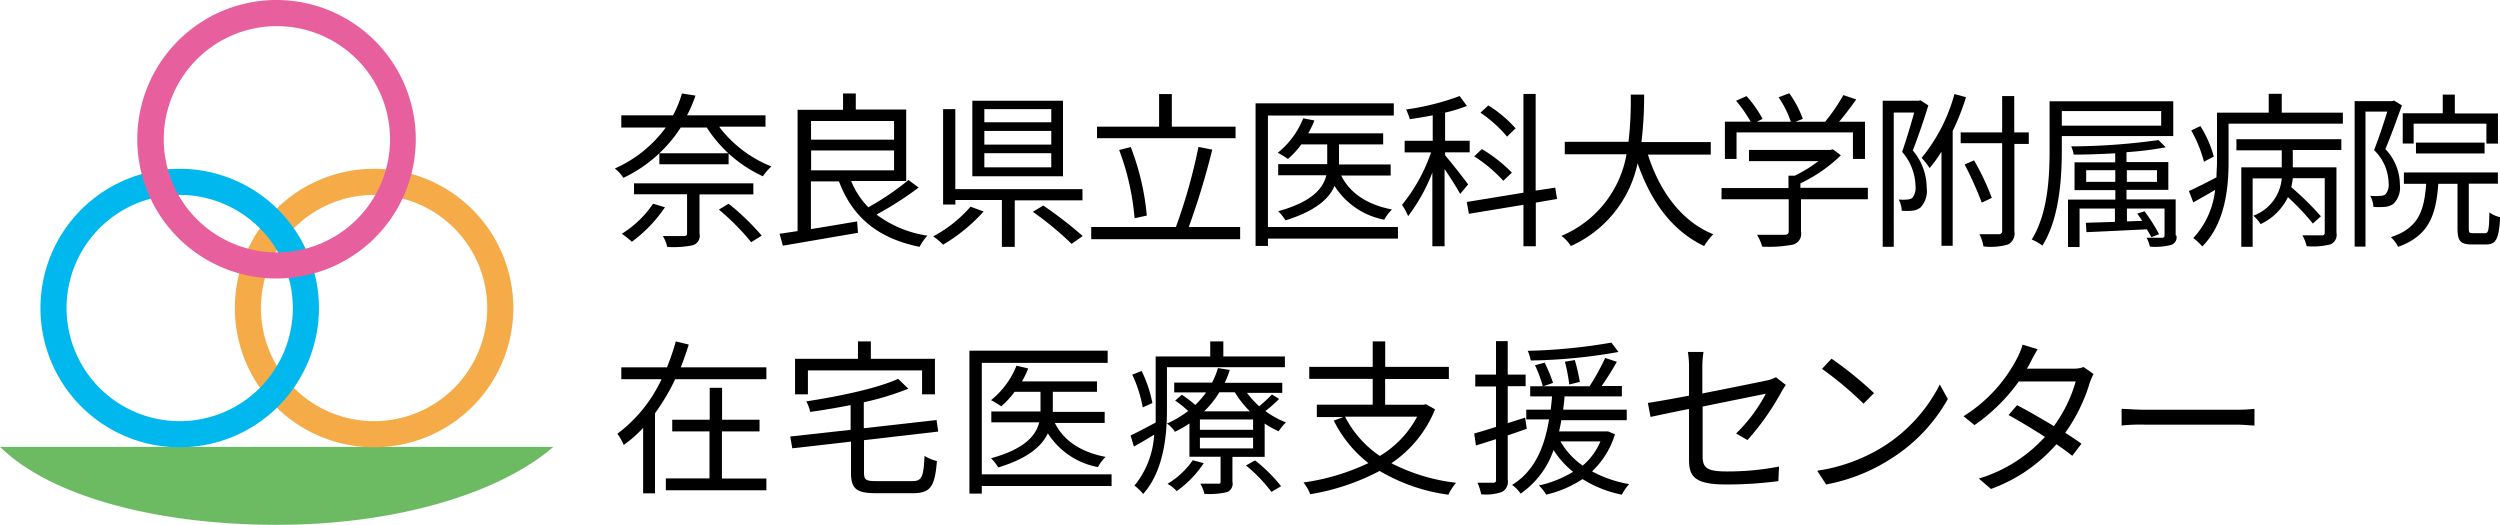<svg id="レイヤー_1" data-name="レイヤー 1" xmlns="http://www.w3.org/2000/svg" viewBox="0 0 343.63 72.14"><defs><style>.cls-1{fill:#6cbb63;}.cls-2{fill:#f5ac48;}.cls-3{fill:#00b8ee;}.cls-4{fill:#e85f9d;}</style></defs><title>naramed_u_home_medical_support_center_logo</title><path d="M97.75,17.49a16.82,16.82,0,0,0,7.13,5.39,7.44,7.44,0,0,0-1.17,1.35A18.12,18.12,0,0,1,96,17.53H92.42a19.11,19.11,0,0,1-7.89,6.92,4.86,4.86,0,0,0-1.17-1.29,17.33,17.33,0,0,0,7-5.63H84.25V15.85h7.11a14.84,14.84,0,0,0,1.22-3l1.87,0.29a20.42,20.42,0,0,1-1.16,2.71h10.78v1.56H97.75v0.08Zm-7.5,11a19.25,19.25,0,0,1-4.55,4.74,13.83,13.83,0,0,0-1.38-1.1A14.29,14.29,0,0,0,88.62,28ZM95,26.72v5.4a1.35,1.35,0,0,1-.92,1.59,13.36,13.36,0,0,1-3.52.23,4.84,4.84,0,0,0-.6-1.49h2.87c0.32,0,.46-0.09.46-0.37V26.7H86V25.2h16.4v1.52H95Zm4-5.63v1.49H89.48V21.07H99v0ZM99,28a33.53,33.53,0,0,1,4.55,4.39l-1.45.9a32.32,32.32,0,0,0-4.44-4.48Z" transform="translate(1.15)"/><path d="M125.12,25.78a46,46,0,0,1-5.79,3.71,15.38,15.38,0,0,0,7,2.9,6.66,6.66,0,0,0-1.08,1.54c-5.75-1.17-9.24-4.09-11.08-9h-3.86v6.56c2-.32,4.21-0.69,6.35-1.06L116.78,32l-10.32,1.77L106,32.13c0.71-.09,1.56-0.23,2.48-0.37V15.09h6.25V12.85h1.75v2.21h6.93v9.82h-7.57a11.28,11.28,0,0,0,2.36,3.61,36.16,36.16,0,0,0,5.52-3.75Zm-14.79-9.15V19.2h11.41V16.63H110.33Zm0,6.78h11.41V20.68h-11.4v2.74h0Z" transform="translate(1.15)"/><path d="M134.05,29.07a23.64,23.64,0,0,1-5.57,4.56,9,9,0,0,0-1.36-1.14,18,18,0,0,0,5.13-4.08Zm4.28-1.58v6.44h-1.77V27.49h-6.39v0.62h-1.69V15h1.68v11h17.48v1.54h-9.31ZM145,24.23h-12.5V13.85h12.46V24.2h0ZM143.35,15h-9.2v1.81h9.2v-1.8h0Zm0,3h-9.2v1.88h9.2V18Zm0,3.06h-9.2V23h9.2V21.11Zm-1.1,7.19a56.59,56.59,0,0,1,5.42,4.19l-1.52,1.08a45.78,45.78,0,0,0-5.33-4.41Z" transform="translate(1.15)"/><path d="M169.31,31.2v1.68H148.84V31.2h11.64a75.84,75.84,0,0,0,3.1-11l1.9,0.37a106.06,106.06,0,0,1-3.23,10.63h7.06ZM168.64,19h-19V17.41h8.53V12.93h1.75v4.48h8.76v1.66h0ZM154.8,30a34.71,34.71,0,0,0-2.12-9.38l1.59-.41a34.4,34.4,0,0,1,2.21,9.42Z" transform="translate(1.15)"/><path d="M191,32.8H173.13v1h-1.7V14.2h19v1.68h-17.3V31.2H191v1.6h0Zm-7.82-8.72c1.2,2.48,3.63,4.07,7,4.71a6.06,6.06,0,0,0-1.06,1.41,10.39,10.39,0,0,1-6.84-4.65c-0.74,1.82-2.74,3.5-6.74,4.74a6.75,6.75,0,0,0-1-1.26c4.69-1.29,6.19-3.17,6.62-4.94h-6.62V22.56h6.74V19.85h-3.56a11.58,11.58,0,0,1-1.84,2,12,12,0,0,0-1.4-.85,11.51,11.51,0,0,0,3.5-4.74l1.54,0.3a13.91,13.91,0,0,1-.85,1.77h10.3v1.52h-6.07v2.76H190v1.52h-6.88Z" transform="translate(1.15)"/><path d="M199.55,26.66c-0.39-.76-1.36-2.25-2.14-3.43V33.85h-1.68V23.71a24.35,24.35,0,0,1-3.33,6,7.71,7.71,0,0,0-.85-1.54,23.4,23.4,0,0,0,4-7.22h-3.63v-1.6h3.86v-3.5c-1.06.21-2.14,0.39-3.15,0.53a8,8,0,0,0-.51-1.33,34.86,34.86,0,0,0,7.36-1.85l1,1.36a20.36,20.36,0,0,1-3,.92v3.86h3.38v1.6h-3.38v0.41c0.71,0.8,2.69,3.33,3.17,4Zm10.4,1.19v6h-1.7v-5.7l-7.5,1.24-0.29-1.63,7.79-1.27V12.91h1.68V26.2l2.69-.41,0.25,1.56Zm-4.47-3a19.77,19.77,0,0,0-4-3.36l1.06-1a20,20,0,0,1,4.12,3.24ZM206,18.78a18,18,0,0,0-3.66-3.29l1.08-1a17,17,0,0,1,3.75,3.15Z" transform="translate(1.15)"/><path d="M225.34,21.2c1.61,5.06,4.6,9.22,9,11a8.79,8.79,0,0,0-1.25,1.62c-4.42-2.09-7.34-6.16-9.15-11.38a16.09,16.09,0,0,1-9.18,11.38,4.93,4.93,0,0,0-1.29-1.4,14.93,14.93,0,0,0,8.95-11.22h-8.49V19.49h8.76A48.93,48.93,0,0,0,223,13h1.84a53.4,53.4,0,0,1-.37,6.53H234v1.72h-8.67Z" transform="translate(1.15)"/><path d="M255.67,27.39H246.4v4.46a1.52,1.52,0,0,1-1.1,1.77,17.11,17.11,0,0,1-4.23.28,7.29,7.29,0,0,0-.71-1.63h3.75c0.44,0,.6-0.14.6-0.48v-4.4h-9.23V25.85h9.2v-1.7h0.87a19.3,19.3,0,0,0,3.24-2h-9.54V20.61h11.19l0.34-.09,1.1,0.83a20.54,20.54,0,0,1-5.56,3.85v0.61h9.27V27.4h0.08Zm-18.1-5.54h-1.63V16.72h3.54a19,19,0,0,0-2-2.87l1.43-.64a15.42,15.42,0,0,1,2.21,3.13l-0.78.39H245a13.47,13.47,0,0,0-1.68-3.36l1.47-.55a14.2,14.2,0,0,1,1.86,3.52l-1,.39h4.07a24.84,24.84,0,0,0,2.5-3.66l1.77,0.6c-0.71,1-1.56,2.14-2.35,3.06h3.56v5.12h-1.66V18.2h-16v3.61h0v0Z" transform="translate(1.15)"/><path d="M263.91,14.49c-0.62,2-1.4,4.28-2.14,6.19a8,8,0,0,1,1.91,5.13,3.37,3.37,0,0,1-.85,2.71,2.12,2.12,0,0,1-1.15.44,7.29,7.29,0,0,1-1.43,0,3.85,3.85,0,0,0-.41-1.54,5.7,5.7,0,0,0,1.22,0,1.33,1.33,0,0,0,.64-0.21,2.27,2.27,0,0,0,.44-1.66,7.41,7.41,0,0,0-1.84-4.68c0.6-1.7,1.22-3.82,1.66-5.4h-2.81V33.92h-1.52V13.85h4.92l0.25-.07Zm5.17-1.13A32,32,0,0,1,267.25,18V33.79h-1.54V20.85a17.82,17.82,0,0,1-1.63,2.25,9.85,9.85,0,0,0-1.1-1.4,23.5,23.5,0,0,0,4.51-8.77Zm8.65,6.42h-2v12a1.68,1.68,0,0,1-.87,1.82,8.5,8.5,0,0,1-3.38.27,6.21,6.21,0,0,0-.55-1.68h2.64a0.43,0.43,0,0,0,.48-0.51v-12h-5.7V18.2h5.7v-5h1.66v5h2v1.59h0Zm-6.48,8.07a52,52,0,0,0-2.35-5.24l1.29-.57a35.07,35.07,0,0,1,2.44,5.16Z" transform="translate(1.15)"/><path d="M282.25,18.7v1.91c0,3.86-.32,9.43-2.67,13.15a5.7,5.7,0,0,0-1.47-.83c2.25-3.61,2.46-8.69,2.46-12.33V13.92h17V18.7H282.25Zm0-3.43v2h13.66v-2H282.25ZM298,32.38a1.08,1.08,0,0,1-.74,1.29,8.88,8.88,0,0,1-2.9.23,4.87,4.87,0,0,0-.46-1.22H296a0.3,0.3,0,0,0,.37-0.32v-3.7h-5.17v1.77l2.09-.07c-0.23-.37-0.46-0.71-0.67-1l1-.32a24.84,24.84,0,0,1,2,3.15l-1.06.41c-0.16-.3-0.37-0.67-0.62-1.08-3,.14-6.07.3-8.3,0.39l-0.09-1.29,4-.12V28.66h-4.86v5.29h-1.59V27.44h6.51V26.13H284V22.31h5.59V21.07c-1.91.11-3.89,0.18-5.7,0.18a5.28,5.28,0,0,0-.35-1.13,89,89,0,0,0,12-.87l1,1a48.72,48.72,0,0,1-5.4.67v1.36h5.75V26.1h-5.75v1.31h6.76v4.94ZM289.6,25V23.39h-4V25h4Zm1.59-1.66V25h4.14V23.39h-4.14Z" transform="translate(1.15)"/><path d="M320.88,15.49V17H305.17V22.3c0,3.54-.48,8.44-3.61,11.57a8.47,8.47,0,0,0-1.24-1.15,11.48,11.48,0,0,0,3-6.62c-1,.6-2.07,1.2-3,1.72l-0.6-1.56c1-.44,2.37-1.15,3.79-1.89,0-.74.07-1.43,0.07-2.09V15.49h7.11v-2.6h1.79v2.6h8.4Zm-19.09,6.74a17.83,17.83,0,0,0-1.75-4.3l1.26-.6a15.38,15.38,0,0,1,1.84,4.19Zm4.44-3.1h14.44v1.49H314V23H320v9a1.4,1.4,0,0,1-.83,1.59,9.82,9.82,0,0,1-3.26.25,6.72,6.72,0,0,0-.58-1.49h2.62a0.35,0.35,0,0,0,.44-0.39V24.49H314a11.43,11.43,0,0,1-.21,1.24,39.79,39.79,0,0,1,4.07,4l-1.1,1a33.74,33.74,0,0,0-3.43-3.63,7.86,7.86,0,0,1-3.75,3.7,5.71,5.71,0,0,0-1-1.15,6,6,0,0,0,3.9-5.13h-4v9.4h-1.56V23h5.56V20.66h-6.23V19.2h0Z" transform="translate(1.15)"/><path d="M329,14.49c-0.69,1.89-1.52,4.23-2.28,6a7.11,7.11,0,0,1,2,4.92,3.14,3.14,0,0,1-.9,2.62,2.47,2.47,0,0,1-1.2.41,11.18,11.18,0,0,1-1.54,0,3.45,3.45,0,0,0-.44-1.52,6.64,6.64,0,0,0,1.33,0,1.39,1.39,0,0,0,.74-0.18,2,2,0,0,0,.46-1.56,6.48,6.48,0,0,0-2-4.55c0.67-1.68,1.33-3.73,1.82-5.29h-3V33.9h-1.49v-20h5.15l0.28-.07Zm11.4,17.57c0.48,0,.58-0.37.62-2.87a3.74,3.74,0,0,0,1.48.66c-0.16,3-.57,3.75-1.93,3.75h-2c-1.54,0-1.93-.51-1.93-2.18V25.26H334c-0.32,4.37-1.31,7.15-5.52,8.67a4.72,4.72,0,0,0-1-1.33c3.77-1.24,4.58-3.56,4.85-7.34h-3.06V23.71h12.92v1.54h-4v6.16c0,0.55.07,0.64,0.57,0.64h1.64Zm-9.77-12.33h-1.52V15.57h5.5V13h1.66v2.6h5.93v4.14h-1.59V17h-10v2.71h0Zm0.3,1.36V19.6h9.43v1.49h-9.43Z" transform="translate(1.15)"/><path d="M104.19,50.49v1.63H91.66a30,30,0,0,1-2.78,4.69v11H87.25v-9a17.14,17.14,0,0,1-2.67,2.35,7.24,7.24,0,0,0-.87-1.54,19.75,19.75,0,0,0,6.07-7.5H84.25V50.49h6.27a31.14,31.14,0,0,0,1.22-3.56l1.78,0.43c-0.3,1-.69,2.09-1.1,3.13h11.77ZM98.12,65.78h6.07v1.61H90.37V65.76h6V59.3H91.25V57.69H96.4V53.3h1.7v4.39h5.15V59.3H98.08v6.46Z" transform="translate(1.15)"/><path d="M124.25,66.13c1.33,0,1.54-.6,1.68-3.47a5.6,5.6,0,0,0,1.7.71c-0.28,3.45-.83,4.42-3.29,4.42h-5.09c-2.67,0-3.43-.6-3.43-2.83V60.7l-8.07.92L107.47,60l8.3-.92v-3.4c-1.86.37-3.77,0.69-5.56,0.94a5.48,5.48,0,0,0-.53-1.45c4.58-.71,9.77-1.79,12.62-3.1l1.4,1.36a38,38,0,0,1-6.12,1.86v3.57l10-1.13,0.23,1.59-10.2,1.18v4.46c0,1,.25,1.17,1.72,1.17h4.92ZM109.85,54.2h-1.72V49.32h8.65V46.93h1.77v2.39h8.81V54.2h-1.77V50.91H109.9V54.2h-0.05Z" transform="translate(1.15)"/><path d="M151.64,66.8H133.8v1.05h-1.7V48.2h19v1.68H133.8V65.2h17.84v1.6Zm-7.82-8.71c1.2,2.48,3.63,4.07,7,4.71a6,6,0,0,0-1.06,1.4,10.39,10.39,0,0,1-6.88-4.64c-0.83,1.77-2.74,3.45-6.81,4.69a6.74,6.74,0,0,0-1-1.26c4.69-1.29,6.19-3.17,6.62-4.94h-6.58V56.56h6.76V53.85h-3.56a11.61,11.61,0,0,1-1.84,2,12,12,0,0,0-1.4-.85,11.51,11.51,0,0,0,3.5-4.74l1.61,0.39a13.92,13.92,0,0,1-.85,1.77h10.3v1.43h-6.07v2.76h7.13v1.52h-6.88v0Z" transform="translate(1.15)"/><path d="M159.25,50.49v5.89c0,3.5-.46,8.37-3.27,11.52a6.25,6.25,0,0,0-1.2-1.15,12.09,12.09,0,0,0,2.71-7c-0.94.58-1.89,1.13-2.78,1.63l-0.46-1.53c0.9-.41,2.12-1.06,3.45-1.77V49h7.5V46.93H167V49h8.46v1.47H159.25ZM155.92,56a17.7,17.7,0,0,0-1.44-4.5l1.29-.51a17.56,17.56,0,0,1,1.48,4.41Zm18.74-1.17a18,18,0,0,1-1.88,1.67,11.88,11.88,0,0,0,2.83,1.56,6.5,6.5,0,0,0-1,1.22,12.62,12.62,0,0,1-1.93-1.06v4.58h-4.43v3.42a1.22,1.22,0,0,1-.78,1.43,10.47,10.47,0,0,1-3.08.23,4.82,4.82,0,0,0-.55-1.4h2.41c0.3,0,.37,0,0.37-0.3v-3.4h-4.28V58.2a14.62,14.62,0,0,1-2,1.15,3.82,3.82,0,0,0-1.09-1.13,14.12,14.12,0,0,0,2.92-1.73,15.28,15.28,0,0,0-1.79-1.43l0.92-.8a17.71,17.71,0,0,1,1.84,1.4,11.44,11.44,0,0,0,1.49-1.72h-4.38V52.59h5.2a10.84,10.84,0,0,0,.81-2l1.62,0.26a12.86,12.86,0,0,1-.69,1.77h7.91V54h-4.85a12.5,12.5,0,0,0,1.68,1.84,20.9,20.9,0,0,0,1.75-1.62Zm-10.35,8.83a14.46,14.46,0,0,1-3.72,3.84,5.51,5.51,0,0,0-1.26-1,11.22,11.22,0,0,0,3.47-3.24Zm6.78-6h-7.31v1.42h7.31V57.69h0v0Zm0,2.51h-7.31v1.46h7.31V60.2h0v0Zm-0.44-3.63a13.83,13.83,0,0,1-2.07-2.62h-2.13a12.94,12.94,0,0,1-2.09,2.62h6.29Zm0.71,6.74a21.59,21.59,0,0,1,3.58,3.55l-1.33.78a20.41,20.41,0,0,0-3.5-3.63Z" transform="translate(1.15)"/><path d="M196.1,56.27a16.25,16.25,0,0,1-6,7.4A25.94,25.94,0,0,0,199,66.36,6.37,6.37,0,0,0,197.94,68a25.18,25.18,0,0,1-9.46-3.27,31.11,31.11,0,0,1-9.54,3.2,6,6,0,0,0-.92-1.61,30.62,30.62,0,0,0,8.92-2.67,16.88,16.88,0,0,1-4.76-5.84l1.3-.48h-3.63V55.62h7.68V52.08h-8.72V50.43h8.72v-3.5h1.72v3.5H198v1.66h-8.76v3.54h5.29l0.32-.07Zm-12.37,1a14.39,14.39,0,0,0,4.78,5.4,13.8,13.8,0,0,0,5.13-5.4h-9.91Z" transform="translate(1.15)"/><path d="M206.09,59.85v6.09a1.56,1.56,0,0,1-.8,1.68,6.58,6.58,0,0,1-2.85.32,6.94,6.94,0,0,0-.51-1.59h2.16a0.33,0.33,0,0,0,.39-0.41V60.36c-1,.32-1.91.62-2.76,0.87l-0.24-1.65c0.85-.23,1.89-0.55,3-0.9V53.12h-2.85V51.49h2.85v-4.6h1.61v4.6h2.46v1.59h-2.46v5.08l2.39-.76,0.23,1.54Zm14.74-.16a11.65,11.65,0,0,1-3.15,5.1,16.53,16.53,0,0,0,5.1,1.75,6.41,6.41,0,0,0-1,1.45,15.82,15.82,0,0,1-5.41-2.14,15.31,15.31,0,0,1-5,2.14,5.14,5.14,0,0,0-1-1.26,15.45,15.45,0,0,0,4.71-1.88,11.92,11.92,0,0,1-2.69-3,12,12,0,0,1-4.53,6,4.82,4.82,0,0,0-1.17-1.2c3.29-2,4.53-5.61,5.08-9h-3.13V56.31H212c0.07-.62.14-1.24,0.18-1.82h-3v-1.4h8.16a30.46,30.46,0,0,0,2.14-3.89l1.61,0.53A39.39,39.39,0,0,1,219,53.06h2.78v1.43h-7.89c0,0.58-.12,1.2-0.18,1.82h8.74v1.45h-9c-0.07.51-.18,1-0.3,1.54h6.74Zm0.48-11.31a73.94,73.94,0,0,1-12.06,1.17,5.92,5.92,0,0,0-.41-1.33,75.7,75.7,0,0,0,11.5-1.13Zm-10.14,1.47a23.07,23.07,0,0,1,1.15,2.78l-1.4.48a19.22,19.22,0,0,0-1.08-2.91Zm2.16,10.81A10.54,10.54,0,0,0,216.39,64a8.78,8.78,0,0,0,2.44-3.33h-5.5Zm1.22-7.81a24.39,24.39,0,0,0-.6-3.13l1.36-.23a25.11,25.11,0,0,1,.69,3Z" transform="translate(1.15)"/><path d="M237.48,59.58a21.63,21.63,0,0,0,4.09-5.47c-0.39.09-4.62,0.94-8.69,1.77v6.83c0,1.59.58,2.09,3.33,2.09a37,37,0,0,0,7.17-.67l-0.09,2a53,53,0,0,1-7.22.46c-4.28,0-5.06-1.1-5.06-3.38v-7c-2.32.46-4.37,0.9-5.29,1.1l-0.37-1.93c1-.14,3.22-0.53,5.66-1V50.49a12.89,12.89,0,0,0-.16-2.12H233a13.08,13.08,0,0,0-.16,2.12v3.59c3.91-.76,7.93-1.59,8.9-1.79a4.67,4.67,0,0,0,1.21-.44l1.36,1.06a10.82,10.82,0,0,0-.58.92,34.78,34.78,0,0,1-4.69,6.66Z" transform="translate(1.15)"/><path d="M257.77,61.35a21.67,21.67,0,0,0,7.71-8.5l1.1,2A22.94,22.94,0,0,1,258.85,63a24.78,24.78,0,0,1-9,3.59l-1.22-1.89A23.73,23.73,0,0,0,257.77,61.35Zm-1.36-7.29L255,55.49a47.79,47.79,0,0,0-5.71-4.79l1.31-1.4a50.44,50.44,0,0,1,5.87,4.76h0Z" transform="translate(1.15)"/><path d="M286.61,51.41a10,10,0,0,0-.53,1.24,23.38,23.38,0,0,1-3.36,6.84c0.87,0.55,1.66,1.08,2.23,1.5l-1.26,1.66c-0.55-.44-1.31-1-2.18-1.59a21.79,21.79,0,0,1-9,6.15l-1.66-1.43a20.16,20.16,0,0,0,9.08-5.73c-1.82-1.17-3.75-2.32-5-3l1.17-1.36c1.33,0.69,3.26,1.79,5.06,2.88a19.26,19.26,0,0,0,3-6.14h-7.82a25,25,0,0,1-6.09,6l-1.51-1.22a20.51,20.51,0,0,0,7.38-8,9.93,9.93,0,0,0,.74-1.84L278.93,48c-0.37.6-.78,1.38-1,1.82-0.14.28-.3,0.55-0.48,0.85h6.28a4,4,0,0,0,1.52-.22Z" transform="translate(1.15)"/><path d="M290.48,56.2c0.69,0,1.91.12,3.2,0.12h12.57a24,24,0,0,0,2.48-.12v2.29c-0.46,0-1.43-.12-2.46-0.12h-12.6a24,24,0,0,0-3.2.12V56.2h0Z" transform="translate(1.15)"/><path class="cls-1" d="M36.92,72.14c16.35,0,30.59-4.32,38-10.72H-1.15C5.85,68.31,20.56,72.14,36.92,72.14Z" transform="translate(1.15)"/><path class="cls-2" d="M50.27,23.2A19.14,19.14,0,1,0,69.41,42.34,19.16,19.16,0,0,0,50.27,23.2ZM65.82,42.34A15.55,15.55,0,1,1,50.27,26.79,15.57,15.57,0,0,1,65.82,42.34Z" transform="translate(1.15)"/><path class="cls-3" d="M23.55,23.2A19.14,19.14,0,1,0,42.69,42.34,19.16,19.16,0,0,0,23.55,23.2ZM39.1,42.34A15.55,15.55,0,1,1,23.55,26.79,15.57,15.57,0,0,1,39.1,42.34Z" transform="translate(1.15)"/><path class="cls-4" d="M36.91,0A19.14,19.14,0,1,0,56,19.14,19.16,19.16,0,0,0,36.91,0ZM52.46,19.14A15.55,15.55,0,1,1,36.91,3.59,15.57,15.57,0,0,1,52.46,19.14Z" transform="translate(1.15)"/></svg>